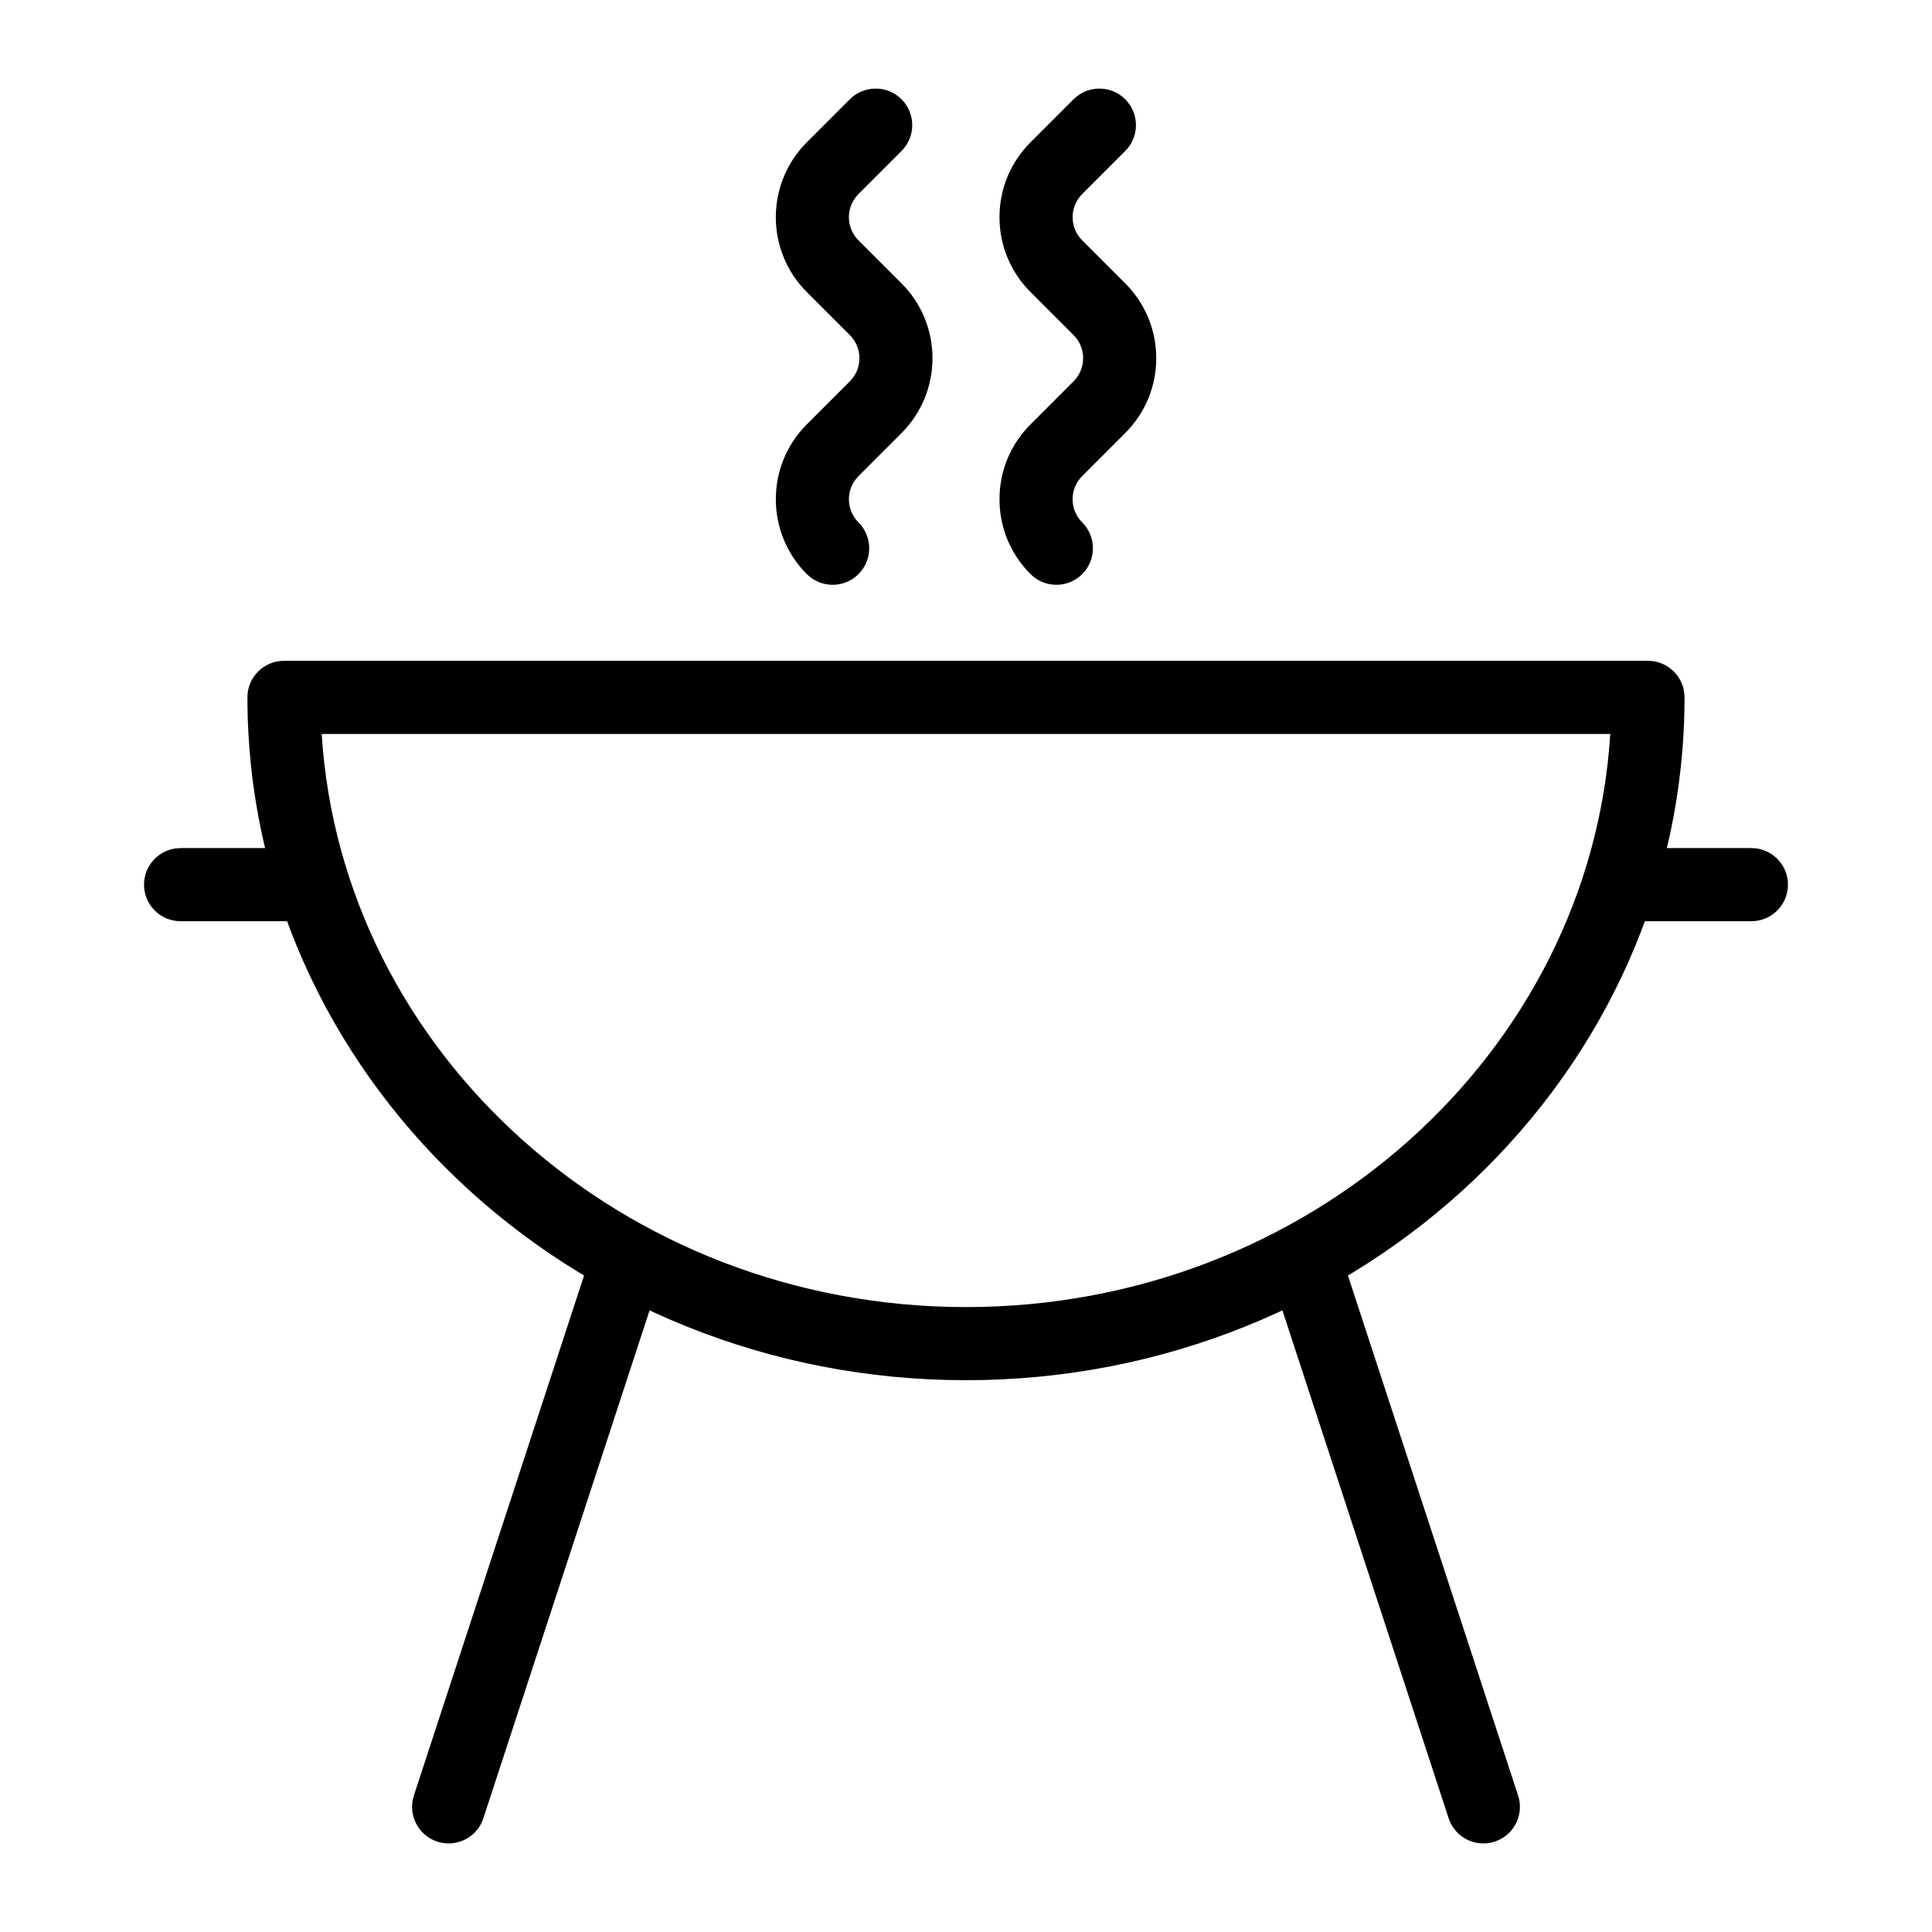 <?xml version="1.0" encoding="UTF-8"?>
<!-- Uploaded to: ICON Repo, www.svgrepo.com, Generator: ICON Repo Mixer Tools -->
<svg fill="#000000" width="800px" height="800px" version="1.1" viewBox="144 144 512 512" xmlns="http://www.w3.org/2000/svg">
 <g>
  <path d="m400 509.77c-105 0-190.43-81.18-190.43-180.96 0-5.356 4.34-9.688 9.688-9.688h361.47c5.352 0 9.688 4.332 9.688 9.688 0.008 99.777-85.418 180.96-190.42 180.96zm-170.75-171.27c5.32 84.605 79.875 151.89 170.75 151.89s165.42-67.289 170.74-151.89z"/>
  <path d="m608.14 388.13h-33.754c-5.352 0-9.688-4.332-9.688-9.688 0-5.356 4.34-9.688 9.688-9.688h33.754c5.352 0 9.688 4.332 9.688 9.688 0.004 5.356-4.336 9.688-9.688 9.688z"/>
  <path d="m225.61 388.13h-33.754c-5.352 0-9.688-4.332-9.688-9.688 0-5.356 4.34-9.688 9.688-9.688h33.754c5.352 0 9.688 4.332 9.688 9.688 0 5.356-4.336 9.688-9.688 9.688z"/>
  <path d="m262.89 632.53c-1 0-2.012-0.152-3.012-0.484-5.086-1.664-7.859-7.133-6.191-12.223l47.34-144.65c1.664-5.082 7.141-7.852 12.219-6.188 5.086 1.664 7.859 7.133 6.191 12.223l-47.34 144.65c-1.336 4.078-5.129 6.672-9.207 6.672z"/>
  <path d="m537.11 632.53c-4.078 0-7.871-2.594-9.207-6.672l-47.34-144.65c-1.664-5.09 1.105-10.559 6.191-12.223 5.106-1.684 10.555 1.105 12.219 6.188l47.34 144.65c1.664 5.09-1.105 10.559-6.191 12.223-1 0.332-2.016 0.484-3.012 0.484z"/>
  <path d="m364.66 298.98c-2.481 0-4.957-0.945-6.852-2.84-10.941-10.938-10.941-28.734-0.004-39.672l11.406-11.41c1.645-1.637 2.547-3.812 2.547-6.129-0.004-2.309-0.91-4.496-2.547-6.133l-11.402-11.402c-10.941-10.938-10.941-28.734-0.004-39.672l11.414-11.422c3.789-3.773 9.922-3.766 13.699 0.008 3.781 3.793 3.781 9.926-0.008 13.711l-11.402 11.402c-3.387 3.379-3.383 8.883 0 12.273l11.406 11.402c10.938 10.938 10.938 28.727 0.004 39.664l-11.414 11.422c-3.379 3.367-3.375 8.875 0.008 12.262 3.785 3.785 3.785 9.914 0 13.699-1.895 1.891-4.371 2.836-6.852 2.836z"/>
  <path d="m423.95 298.98c-2.481 0-4.957-0.945-6.852-2.84-5.297-5.297-8.223-12.336-8.223-19.832 0-7.492 2.918-14.543 8.219-19.84l11.395-11.402c1.648-1.645 2.551-3.82 2.551-6.137 0-2.309-0.902-4.496-2.547-6.133l-11.395-11.402c-5.297-5.297-8.223-12.336-8.223-19.832 0-7.492 2.918-14.543 8.219-19.84l11.406-11.41c3.785-3.785 9.914-3.785 13.699 0 3.785 3.785 3.785 9.914 0 13.699l-11.395 11.402c-1.645 1.645-2.551 3.824-2.551 6.141 0 2.316 0.902 4.504 2.547 6.141l11.395 11.402c5.297 5.297 8.219 12.336 8.219 19.832 0 7.492-2.918 14.531-8.219 19.832l-11.406 11.41c-1.637 1.637-2.539 3.824-2.539 6.133 0 2.316 0.902 4.504 2.547 6.141 3.785 3.773 3.785 9.914 0.004 13.699-1.891 1.891-4.375 2.836-6.852 2.836z"/>
 </g>
</svg>